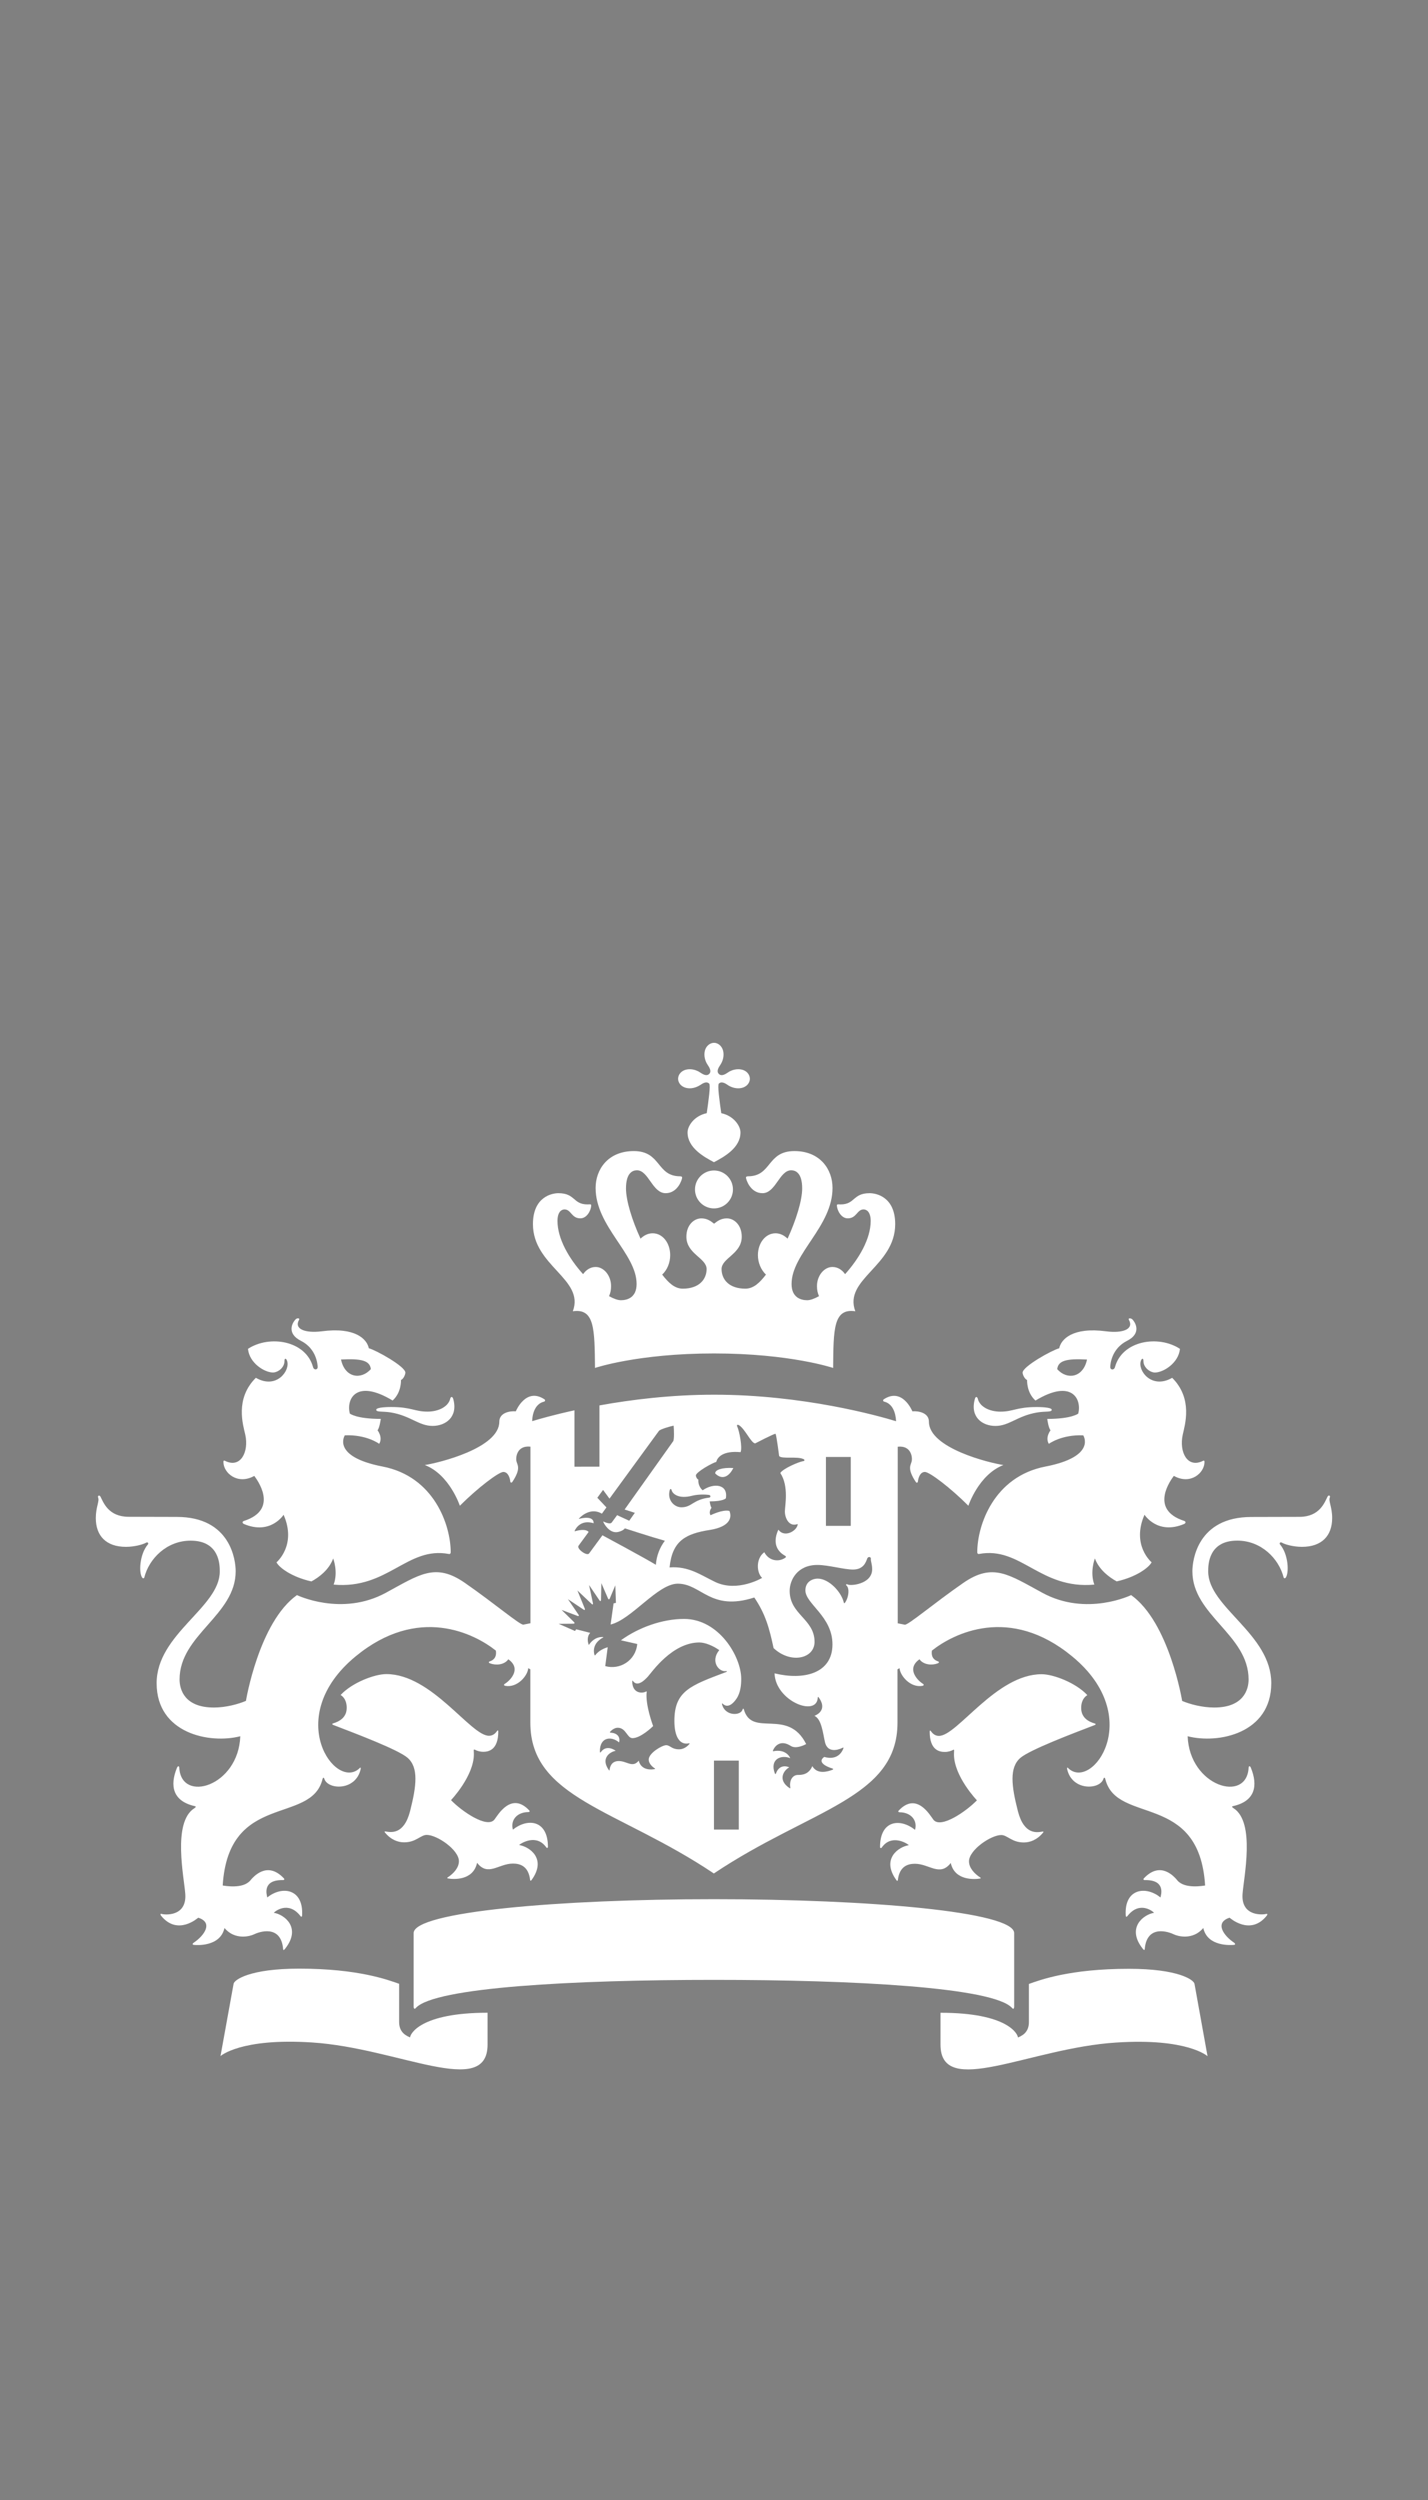 <?xml version="1.0" encoding="utf-8"?>
<!-- Generator: Adobe Illustrator 16.0.0, SVG Export Plug-In . SVG Version: 6.00 Build 0)  -->
<!DOCTYPE svg PUBLIC "-//W3C//DTD SVG 1.1//EN" "http://www.w3.org/Graphics/SVG/1.1/DTD/svg11.dtd">
<svg version="1.1" id="Layer_1" xmlns="http://www.w3.org/2000/svg" xmlns:xlink="http://www.w3.org/1999/xlink" x="0px" y="0px"
 viewBox="0 0 44 77" enable-background="new 0 0 44 77" xml:space="preserve">
<rect x="0" y="0" width="44" height="77" fill="#808080" stroke="none"/>
<rect />
<path fill="#FFFFFF" d="M22.764,56.35h-0.765v-2.123h0.765V56.35z M26.214,46.997h-0.765v-2.123h0.765V46.997z M12.048,43.336
	c-0.058,0-0.455,0.002-0.455,0.084s0.184,0.041,0.455,0.084c0.611,0.105,0.854,0.414,1.283,0.414c0.39,0,0.789-0.266,0.635-0.828
	c-0.026-0.094-0.083-0.072-0.094-0.008c-0.061,0.25-0.371,0.396-0.697,0.396C12.771,43.479,12.685,43.336,12.048,43.336z
	 M7.835,45.458c0.066,0.092,0.79,1.03-0.319,1.387c-0.05,0.017-0.066,0.064,0.007,0.097c0.819,0.342,1.215-0.287,1.215-0.287
	c0.413,0.94-0.219,1.465-0.219,1.465c0.089,0.17,0.481,0.455,1.076,0.588c0.224-0.121,0.542-0.352,0.671-0.707
	c0,0,0.161,0.412,0.014,0.805c1.672,0.152,2.264-1.186,3.552-0.943c0.037,0.007,0.055-0.018,0.055-0.057
	c0-0.824-0.506-2.33-2.101-2.637c-1.588-0.309-1.161-0.961-1.161-0.961c0.672-0.029,1.059,0.262,1.059,0.262
	c0.122-0.201-0.052-0.418-0.052-0.418c0.065-0.076,0.101-0.35,0.101-0.35c-0.756,0-0.954-0.164-0.954-0.164
	c-0.117-0.447,0.196-1.08,1.318-0.402c0.279-0.25,0.258-0.631,0.258-0.631c0.083-0.039,0.135-0.172,0.135-0.229
	c0-0.188-0.896-0.688-1.126-0.75c-0.055-0.271-0.403-0.662-1.458-0.521c-0.499,0.062-0.858-0.069-0.69-0.358
	c0.028-0.049-0.061-0.06-0.107-0.011c-0.115,0.115-0.275,0.441,0.161,0.66c0.485,0.244,0.513,0.729,0.518,0.799
	c0.007,0.104-0.116,0.113-0.143,0.011c-0.223-0.818-1.341-0.996-2.004-0.562c0.039,0.438,0.509,0.729,0.769,0.729
	c0.149,0,0.355-0.146,0.355-0.353c0-0.101,0.051-0.086,0.079-0.01c0.11,0.291-0.319,0.896-0.961,0.526
	c-0.652,0.65-0.392,1.455-0.326,1.752c0.117,0.531-0.144,1.047-0.623,0.806c-0.025-0.011-0.05-0.021-0.05,0.037
	C6.885,45.368,7.32,45.745,7.835,45.458z M11.426,42.17c-0.306,0.34-0.8,0.264-0.919-0.297C11.132,41.84,11.399,41.904,11.426,42.17
	z M30.824,43.479c-0.327,0-0.635-0.146-0.695-0.396c-0.016-0.064-0.068-0.088-0.092,0.008c-0.155,0.564,0.24,0.828,0.634,0.828
	c0.429,0,0.669-0.309,1.282-0.414c0.268-0.045,0.453-0.002,0.453-0.084s-0.396-0.084-0.453-0.084
	C31.314,43.336,31.227,43.479,30.824,43.479z M37.113,45.032c0-0.058-0.023-0.048-0.047-0.037c-0.48,0.239-0.739-0.272-0.623-0.806
	c0.063-0.297,0.324-1.102-0.325-1.752c-0.642,0.367-1.074-0.235-0.964-0.526c0.029-0.078,0.078-0.091,0.078,0.01
	c0,0.203,0.209,0.353,0.354,0.353c0.259,0,0.729-0.291,0.771-0.729c-0.662-0.435-1.779-0.258-2.002,0.562
	c-0.027,0.104-0.152,0.093-0.145-0.011c0.001-0.069,0.033-0.555,0.518-0.799c0.437-0.219,0.275-0.545,0.162-0.66
	c-0.051-0.049-0.138-0.038-0.108,0.011c0.169,0.291-0.192,0.422-0.688,0.358c-1.054-0.142-1.402,0.25-1.457,0.521
	c-0.229,0.06-1.128,0.562-1.128,0.75c0,0.056,0.054,0.189,0.138,0.229c0,0-0.021,0.381,0.258,0.631
	c1.121-0.678,1.433-0.045,1.318,0.402c0,0-0.199,0.164-0.955,0.164c0,0,0.034,0.273,0.102,0.35c0,0-0.174,0.217-0.053,0.418
	c0,0,0.388-0.291,1.06-0.262c0,0,0.426,0.652-1.164,0.961c-1.593,0.307-2.101,1.812-2.101,2.637c0,0.039,0.018,0.062,0.056,0.055
	c1.29-0.239,1.88,1.097,3.551,0.944c-0.146-0.394,0.017-0.806,0.017-0.806c0.131,0.354,0.449,0.586,0.672,0.707
	c0.596-0.133,0.986-0.418,1.076-0.588c0,0-0.631-0.523-0.219-1.465c0,0,0.396,0.629,1.215,0.287c0.071-0.031,0.057-0.08,0.008-0.097
	c-1.108-0.356-0.387-1.295-0.319-1.387C36.68,45.745,37.113,45.368,37.113,45.032z M33.494,41.874
	c-0.119,0.56-0.615,0.637-0.918,0.297C32.602,41.904,32.869,41.84,33.494,41.874z M21.705,32.48c0,0.142,0.061,0.266,0.11,0.334
	c0.097,0.14,0.084,0.218,0.037,0.263c-0.047,0.047-0.123,0.062-0.263-0.035c-0.07-0.049-0.194-0.11-0.333-0.11
	c-0.243,0-0.362,0.157-0.362,0.295c0,0.135,0.119,0.293,0.362,0.293c0.139,0,0.263-0.062,0.333-0.109
	c0.14-0.098,0.216-0.082,0.263-0.035c0.047,0.043-0.02,0.529-0.076,0.91c-0.399,0.086-0.591,0.404-0.591,0.592
	c0,0.479,0.513,0.758,0.814,0.918c0.303-0.16,0.817-0.438,0.817-0.918c0-0.188-0.194-0.506-0.592-0.592
	c-0.055-0.381-0.122-0.865-0.075-0.91c0.045-0.047,0.125-0.062,0.264,0.035c0.066,0.049,0.19,0.109,0.333,0.109
	c0.24,0,0.359-0.158,0.359-0.293c0-0.138-0.119-0.295-0.359-0.295c-0.143,0-0.267,0.062-0.333,0.11
	c-0.14,0.099-0.219,0.082-0.264,0.035c-0.047-0.045-0.062-0.123,0.036-0.263c0.049-0.069,0.109-0.192,0.109-0.334
	c0-0.24-0.159-0.361-0.294-0.361C21.863,32.121,21.705,32.24,21.705,32.48z M21.999,36.051c-0.321,0-0.585,0.262-0.585,0.584
	c0,0.324,0.264,0.584,0.585,0.584c0.325,0,0.585-0.262,0.585-0.584S22.324,36.051,21.999,36.051z M21.999,41.686
	c2.347,0,3.672,0.447,3.672,0.447c0.011-1.184,0.003-1.846,0.683-1.746c-0.371-0.994,1.229-1.387,1.229-2.684
	c0-0.855-0.604-0.953-0.785-0.953c-0.528,0-0.446,0.346-0.897,0.346c-0.057,0-0.114-0.014-0.114,0.025
	c0,0.148,0.127,0.404,0.333,0.404c0.277,0,0.285-0.275,0.49-0.275c0.088,0,0.218,0.072,0.218,0.355c0,0.553-0.362,1.164-0.789,1.639
	c-0.097-0.137-0.229-0.221-0.392-0.221c-0.252,0-0.474,0.264-0.474,0.588c0,0.121,0.019,0.207,0.062,0.311
	c-0.144,0.08-0.269,0.125-0.363,0.125c-0.189,0-0.482-0.078-0.482-0.5c0-0.939,1.262-1.77,1.262-2.959
	c0-0.568-0.379-1.135-1.174-1.135c-0.854,0-0.693,0.777-1.431,0.777c-0.034,0-0.062,0.01-0.062,0.041
	c0,0.049,0.129,0.479,0.51,0.479c0.406,0,0.521-0.705,0.883-0.705c0.137,0,0.339,0.08,0.339,0.559c0,0.371-0.187,0.972-0.45,1.547
	c-0.096-0.094-0.225-0.166-0.369-0.166c-0.318,0-0.545,0.308-0.545,0.673c0,0.229,0.092,0.452,0.248,0.6
	c-0.186,0.24-0.375,0.433-0.635,0.433c-0.509,0-0.733-0.289-0.733-0.604c0-0.34,0.622-0.465,0.622-0.996
	c0-0.36-0.234-0.565-0.459-0.565c-0.245,0-0.369,0.162-0.394,0.162c-0.023,0-0.148-0.162-0.392-0.162
	c-0.226,0-0.461,0.203-0.461,0.565c0,0.531,0.623,0.656,0.623,0.996c0,0.313-0.227,0.604-0.734,0.604
	c-0.259,0-0.448-0.193-0.635-0.433c0.157-0.146,0.247-0.368,0.247-0.6c0-0.365-0.226-0.673-0.541-0.673
	c-0.147,0-0.277,0.072-0.373,0.166c-0.264-0.573-0.448-1.176-0.448-1.547c0-0.479,0.203-0.559,0.338-0.559
	c0.359,0,0.474,0.705,0.884,0.705c0.38,0,0.508-0.43,0.508-0.479c0-0.031-0.027-0.041-0.06-0.041c-0.737,0-0.579-0.777-1.43-0.777
	c-0.795,0-1.176,0.566-1.176,1.135c0,1.191,1.263,2.021,1.263,2.959c0,0.422-0.292,0.5-0.483,0.5c-0.095,0-0.222-0.045-0.366-0.125
	c0.044-0.104,0.062-0.189,0.062-0.311c0-0.324-0.222-0.588-0.473-0.588c-0.159,0-0.292,0.084-0.389,0.221
	c-0.429-0.475-0.789-1.086-0.789-1.639c0-0.283,0.128-0.355,0.216-0.355c0.206,0,0.212,0.275,0.49,0.275
	c0.205,0,0.333-0.254,0.333-0.404c0-0.041-0.058-0.025-0.114-0.025c-0.453,0-0.369-0.346-0.899-0.346
	c-0.178,0-0.782,0.098-0.782,0.953c0,1.297,1.6,1.688,1.229,2.684c0.679-0.098,0.669,0.562,0.683,1.746
	C18.331,42.133,19.653,41.686,21.999,41.686z M17.698,43.438c-0.639,0.14-1.096,0.271-1.301,0.334
	c0.01-0.282,0.117-0.543,0.369-0.602c0.033-0.01,0.04-0.053,0.011-0.07c-0.568-0.379-0.875,0.346-0.883,0.369
	c-0.201-0.016-0.509,0.049-0.509,0.32c0,0.814-1.866,1.268-2.296,1.334c0.763,0.293,1.08,1.254,1.08,1.254
	c0.553-0.553,1.198-1.041,1.34-1.041c0.147,0,0.203,0.184,0.214,0.293c0.001,0.037,0.037,0.049,0.061,0.018
	c0.289-0.432,0.148-0.528,0.126-0.655c-0.019-0.101,0.011-0.479,0.434-0.435v5.439l-0.217,0.043c-0.1,0.02-0.896-0.658-1.807-1.289
	c-0.909-0.629-1.399-0.252-2.437,0.311c-1.359,0.734-2.733,0.068-2.733,0.068c-1.173,0.836-1.572,3.258-1.572,3.258
	c-0.233,0.1-0.62,0.205-0.986,0.205c-0.896,0-1.059-0.541-1.059-0.865c0-1.379,1.729-1.973,1.729-3.334
	c0-0.33-0.151-1.672-1.814-1.672c-0.213,0-1.481-0.004-1.486-0.004c-0.623,0-0.778-0.447-0.864-0.617
	C3.063,46.034,3,46.07,3.023,46.124c0.048,0.114-0.071,0.287-0.071,0.633c0,0.554,0.326,0.886,0.929,0.886
	c0.274,0,0.534-0.078,0.618-0.127c0.056-0.033,0.086,0.021,0.059,0.051c-0.263,0.309-0.284,0.885-0.176,1.024
	c0.025,0.033,0.058,0.022,0.064-0.004c0.146-0.582,0.692-1.135,1.428-1.135c0.903,0,0.898,0.766,0.898,0.95
	c0,1.107-1.946,1.921-1.946,3.441c0,1.547,1.632,1.877,2.578,1.633c-0.056,1.547-1.826,2.072-1.88,0.967
	C5.52,54.391,5.482,54.38,5.452,54.45c-0.224,0.547-0.135,1.026,0.554,1.18c0.047,0.013,0.023,0.037-0.019,0.065
	c-0.682,0.434-0.312,2.139-0.278,2.639c0.051,0.725-0.668,0.639-0.727,0.615c-0.031-0.012-0.059,0.004-0.014,0.061
	c0.51,0.625,1.139,0.055,1.139,0.055c0.476,0.15,0.182,0.556-0.136,0.769c-0.05,0.035-0.046,0.065,0.008,0.069
	c0.071,0.007,0.807,0.066,0.938-0.521c0.326,0.392,0.806,0.248,0.907,0.197c0.142-0.072,0.833-0.324,0.9,0.453
	c0.004,0.055,0.037,0.02,0.061-0.011c0.52-0.655-0.037-1.062-0.348-1.106c0.023-0.037,0.442-0.384,0.818,0.096
	c0.023,0.033,0.049,0.041,0.054-0.024c0.042-0.83-0.634-0.906-1.073-0.545c-0.019-0.084-0.166-0.554,0.496-0.535
	c0.014,0,0.047-0.021,0.014-0.055c-0.513-0.543-0.936-0.05-1.034,0.067c-0.229,0.271-0.797,0.162-0.85,0.154
	c0.179-2.89,2.724-1.865,3.074-3.271c0.017-0.074,0.049-0.047,0.056-0.02c0.097,0.344,0.96,0.391,1.119-0.283
	c0.009-0.043,0.004-0.076-0.025-0.045c-0.737,0.736-2.398-1.564-0.133-3.434c1.934-1.595,3.667-0.705,4.326-0.181
	c0.035,0.229-0.103,0.306-0.19,0.332c-0.033,0.011-0.042,0.039,0.009,0.06c0.184,0.069,0.443,0.049,0.564-0.125
	c0.416,0.291,0.061,0.654-0.107,0.756c-0.043,0.027-0.025,0.055,0.013,0.062c0.38,0.068,0.695-0.319,0.708-0.545l0.065,0.037v1.642
	c0,2.338,2.696,2.661,5.655,4.645c2.959-1.982,5.658-2.307,5.658-4.645v-1.642l0.063-0.037c0.015,0.226,0.329,0.613,0.708,0.545
	c0.034-0.008,0.055-0.034,0.014-0.062c-0.168-0.102-0.522-0.465-0.107-0.756c0.121,0.172,0.381,0.194,0.564,0.125
	c0.049-0.021,0.039-0.049,0.011-0.06c-0.089-0.026-0.228-0.103-0.193-0.332c0.66-0.524,2.396-1.414,4.326,0.181
	c2.267,1.869,0.604,4.17-0.131,3.434c-0.031-0.031-0.035,0.002-0.026,0.045c0.159,0.674,1.021,0.627,1.118,0.283
	c0.007-0.027,0.041-0.055,0.058,0.02c0.351,1.404,2.896,0.381,3.073,3.271c-0.054,0.008-0.623,0.114-0.853-0.154
	c-0.096-0.119-0.521-0.61-1.032-0.067c-0.033,0.032-0.002,0.055,0.015,0.055c0.662-0.018,0.516,0.451,0.494,0.535
	c-0.438-0.361-1.115-0.285-1.07,0.545c0.004,0.065,0.027,0.059,0.056,0.024c0.375-0.479,0.792-0.133,0.817-0.096
	c-0.312,0.047-0.867,0.451-0.348,1.106c0.021,0.027,0.055,0.064,0.061,0.011c0.066-0.777,0.756-0.525,0.899-0.453
	c0.101,0.051,0.579,0.194,0.905-0.197c0.13,0.588,0.865,0.525,0.938,0.521c0.053-0.002,0.057-0.034,0.01-0.069
	c-0.317-0.211-0.611-0.617-0.137-0.769c0,0,0.631,0.57,1.139-0.055c0.045-0.057,0.017-0.07-0.012-0.061
	c-0.061,0.021-0.779,0.107-0.728-0.615c0.034-0.5,0.403-2.205-0.277-2.641c-0.044-0.027-0.067-0.053-0.018-0.064
	c0.687-0.152,0.774-0.633,0.552-1.18c-0.027-0.07-0.066-0.059-0.07-0.006c-0.054,1.106-1.822,0.578-1.879-0.967
	c0.944,0.244,2.577-0.086,2.577-1.634c0-1.521-1.944-2.334-1.944-3.442c0-0.185-0.004-0.949,0.896-0.949
	c0.736,0,1.281,0.551,1.429,1.135c0.009,0.027,0.04,0.037,0.065,0.004c0.105-0.141,0.086-0.717-0.178-1.023
	c-0.024-0.03,0.002-0.084,0.06-0.053c0.083,0.051,0.344,0.129,0.617,0.129c0.604,0,0.931-0.334,0.931-0.887
	c0-0.346-0.12-0.52-0.072-0.633c0.025-0.055-0.039-0.092-0.072-0.023c-0.086,0.17-0.241,0.619-0.862,0.619
	c-0.007,0-1.274,0.004-1.485,0.004c-1.662,0-1.816,1.342-1.816,1.672c0,1.359,1.732,1.953,1.732,3.334
	c0,0.322-0.166,0.863-1.06,0.863c-0.37,0-0.755-0.104-0.987-0.203c0,0-0.398-2.422-1.572-3.26c0,0-1.373,0.668-2.73-0.068
	c-1.039-0.562-1.528-0.938-2.439-0.309c-0.908,0.629-1.703,1.307-1.806,1.289l-0.217-0.043v-5.439
	c0.422-0.045,0.452,0.332,0.433,0.435c-0.021,0.127-0.162,0.225,0.127,0.655c0.022,0.031,0.057,0.021,0.061-0.018
	c0.013-0.109,0.066-0.295,0.216-0.295c0.144,0,0.788,0.488,1.34,1.041c0,0,0.315-0.959,1.08-1.254
	c-0.433-0.064-2.296-0.52-2.296-1.334c0-0.271-0.309-0.336-0.51-0.32c-0.008-0.021-0.313-0.746-0.883-0.369
	c-0.029,0.021-0.021,0.062,0.012,0.07c0.25,0.059,0.355,0.318,0.369,0.604c-0.543-0.166-2.859-0.817-5.604-0.817
	c-1.332,0-2.559,0.153-3.536,0.33v1.887H17.7v-1.733L17.698,43.438 M12.636,62.752c-0.203-0.082-0.338-0.213-0.338-0.479v-1.172
	c-0.336-0.117-1.252-0.467-3.08-0.467c-1.521,0-1.999,0.344-2.02,0.465l-0.404,2.229c0,0,0.616-0.564,2.821-0.42
	c2.657,0.17,5.408,1.736,5.408,0.064v-0.98C12.939,61.993,12.636,62.654,12.636,62.752z M28.979,61.993v0.981
	c0,1.672,2.752,0.104,5.408-0.063c2.205-0.146,2.82,0.42,2.82,0.42l-0.402-2.229c-0.021-0.123-0.5-0.463-2.021-0.463
	c-1.829,0-2.748,0.348-3.081,0.467v1.17c0,0.268-0.135,0.397-0.338,0.479C31.363,62.654,31.059,61.993,28.979,61.993z M21.999,60.98
	c4.276,0,8.622,0.224,9.188,0.869c0.045,0.051,0.062-0.002,0.062-0.041v-2.268c0-0.66-4.479-1.045-9.253-1.045
	c-4.771,0-9.251,0.387-9.251,1.045v2.268c0,0.039,0.019,0.092,0.065,0.041C13.379,61.204,17.721,60.98,21.999,60.98z M18.186,50.292
	l-0.433-0.11l-0.035,0.053l-0.503-0.221c0,0,0.371-0.002,0.451-0.004c0.042,0,0.044-0.025,0.023-0.047
	c-0.206-0.201-0.385-0.377-0.385-0.377s0.205,0.076,0.496,0.186c0.032,0.013,0.045-0.014,0.028-0.035
	c-0.14-0.204-0.329-0.483-0.329-0.483s0.403,0.271,0.485,0.324c0.025,0.021,0.047,0.002,0.038-0.023
	c-0.11-0.268-0.231-0.569-0.231-0.569l0.443,0.42c0.02,0.02,0.044,0.01,0.037-0.021c-0.042-0.2-0.121-0.567-0.121-0.567l0.323,0.477
	c0.019,0.027,0.045,0.02,0.045-0.014c0.002-0.094,0.011-0.521,0.011-0.521s0.136,0.313,0.206,0.476
	c0.014,0.031,0.04,0.035,0.056-0.008c0.021-0.052,0.168-0.4,0.168-0.4l0.019,0.541l-0.072,0.014l-0.092,0.652
	c0.646-0.152,1.45-1.258,2.069-1.258c0.734,0,1.001,0.863,2.358,0.426c0.344,0.506,0.464,0.945,0.595,1.559
	c0.525,0.494,1.262,0.328,1.262-0.193c0-0.705-0.767-0.838-0.767-1.571c0-0.326,0.229-0.798,0.856-0.798
	c0.332,0,0.814,0.142,1.096,0.142c0.33,0,0.4-0.237,0.438-0.34c0.03-0.074,0.122-0.05,0.112,0.01c-0.009,0.068,0.04,0.164,0.04,0.32
	c0,0.465-0.676,0.524-0.76,0.467c-0.034-0.022-0.059,0.015-0.034,0.033c0.101,0.082,0.079,0.356-0.043,0.532
	c-0.015,0.021-0.033,0.019-0.036-0.002c-0.074-0.332-0.462-0.741-0.807-0.741c-0.125,0-0.377,0.071-0.377,0.362
	c0,0.418,0.834,0.797,0.834,1.664c0,0.898-0.889,1.113-1.785,0.892c0.029,0.852,1.301,1.356,1.332,0.75
	c0.001-0.043,0.025-0.019,0.035,0c0.188,0.26,0.104,0.459-0.137,0.559c0.223,0.101,0.262,0.548,0.325,0.814
	c0.099,0.399,0.522,0.18,0.545,0.168c0.021-0.015,0.029-0.002,0.021,0.022c-0.16,0.418-0.588,0.26-0.588,0.26
	c-0.224,0.156,0.047,0.298,0.25,0.357c0.031,0.008,0.031,0.029,0.006,0.039c-0.149,0.057-0.469,0.156-0.625-0.111
	c-0.114,0.275-0.35,0.271-0.443,0.271c-0.164,0-0.273,0.166-0.234,0.392c0.002,0.021-0.012,0.024-0.023,0.014
	c-0.391-0.258-0.166-0.562-0.01-0.639c-0.025-0.017-0.297-0.128-0.41,0.188c-0.01,0.023-0.024,0.023-0.033,0.002
	c-0.17-0.453,0.202-0.586,0.473-0.473c-0.02-0.062-0.16-0.284-0.514-0.215c-0.018,0.006-0.025,0-0.018-0.023
	c0.058-0.139,0.232-0.344,0.553-0.137c0.165,0.104,0.443-0.045,0.47-0.06c-0.567-1.131-1.674-0.185-1.921-1.071
	c-0.005-0.019-0.025-0.035-0.042,0.015c-0.058,0.188-0.541,0.202-0.63-0.171c-0.007-0.027,0.005-0.031,0.023-0.014
	c0.07,0.071,0.221,0.135,0.42-0.152c0.131-0.189,0.149-0.443,0.149-0.615c0-0.688-0.688-1.846-1.761-1.846
	c-0.677,0-1.406,0.266-1.946,0.658l0.503,0.114c-0.047,0.511-0.536,0.808-0.986,0.681l0.076-0.582
	c-0.076,0.022-0.274,0.094-0.38,0.244c-0.01,0.012-0.023,0.008-0.028-0.005c-0.09-0.329,0.182-0.495,0.267-0.538
	c0.01-0.007,0.01-0.015-0.009-0.015c-0.242-0.01-0.38,0.17-0.421,0.231c-0.007,0.011-0.016,0.008-0.019,0
	C18.114,50.583,18.073,50.413,18.186,50.292z M19.681,54.229c-0.193,0.234-0.362,0.011-0.615,0.011c-0.238,0-0.277,0.2-0.283,0.278
	c-0.002,0.015-0.009,0.019-0.02,0.004c-0.268-0.369,0.033-0.567,0.207-0.596c-0.025-0.025-0.288-0.203-0.458,0.041
	c-0.012,0.018-0.028,0.01-0.028-0.012c-0.01-0.459,0.354-0.49,0.592-0.289c0.045-0.174-0.067-0.291-0.261-0.299
	c-0.023,0-0.027-0.016-0.019-0.025c0.082-0.088,0.161-0.127,0.239-0.127c0.254,0,0.287,0.32,0.453,0.32
	c0.249,0,0.602-0.336,0.637-0.371c-0.008-0.02-0.248-0.666-0.199-1.053c0.002-0.017-0.007-0.019-0.019-0.012
	c-0.119,0.067-0.426,0.063-0.426-0.312c0-0.029,0.009-0.031,0.025-0.008c0.135,0.186,0.352-0.023,0.462-0.146
	c0.116-0.129,0.744-1.045,1.582-1.045c0.184,0.002,0.421,0.102,0.612,0.236c-0.289,0.352-0.001,0.688,0.212,0.645
	c0.026-0.004,0.031,0.02,0.007,0.027c-1.108,0.418-1.602,0.584-1.602,1.51c0,0.484,0.165,0.752,0.451,0.688
	c0.02-0.004,0.025,0.006,0.011,0.021c-0.102,0.123-0.221,0.164-0.318,0.164c-0.232,0-0.274-0.127-0.397-0.127
	c-0.125,0-0.538,0.242-0.538,0.443c0,0.078,0.049,0.182,0.194,0.277c0.01,0.006,0.004,0.014-0.003,0.014
	C20.084,54.51,19.757,54.538,19.681,54.229z M22.596,45.215c-0.347-0.021-0.567,0.057-0.559,0.166
	C22.209,45.559,22.433,45.54,22.596,45.215z M21.321,46.07c0.242-0.062,0.513-0.032,0.54-0.022c0.04,0.015,0.038,0.072-0.007,0.078
	c-0.509,0.063-0.532,0.299-0.859,0.299c-0.214,0-0.445-0.215-0.358-0.532c0.011-0.041,0.044-0.043,0.054-0.004
	C20.723,46.023,20.922,46.172,21.321,46.07z M14.7,57.374c0.337,0.435,0.662,0.024,1.105,0.024c0.217,0,0.48,0.074,0.53,0.509
	c0.002,0.021,0.021,0.028,0.042,0c0.483-0.66-0.068-1.033-0.383-1.08c0.068-0.062,0.539-0.353,0.84,0.075
	c0.017,0.023,0.049,0.017,0.049-0.018c0-0.834-0.628-0.893-1.08-0.531c-0.084-0.326,0.161-0.541,0.476-0.541
	c0.037,0,0.051-0.024,0.032-0.047c-0.56-0.602-0.979,0.154-1.073,0.273c-0.223,0.297-1.024-0.262-1.341-0.594
	c0,0,0.704-0.74,0.704-1.414c0-0.041-0.004-0.098-0.004-0.121c0-0.021,0.01-0.029,0.031-0.02c0.07,0.039,0.168,0.067,0.259,0.067
	c0.161,0,0.466-0.051,0.466-0.625c0-0.043-0.019-0.041-0.037-0.017c-0.083,0.123-0.178,0.148-0.25,0.148
	c-0.568,0-1.758-1.9-3.162-1.9c-0.366,0-1.059,0.265-1.409,0.644c0.167,0.101,0.201,0.308,0.184,0.457
	c-0.025,0.239-0.216,0.358-0.412,0.416c-0.035,0.008-0.04,0.033,0,0.049c0.706,0.271,1.997,0.759,2.29,1.011
	c0.346,0.299,0.277,0.864,0.078,1.646c-0.194,0.75-0.609,0.646-0.761,0.623c-0.023-0.004-0.03,0.01-0.017,0.027
	c0.182,0.229,0.406,0.309,0.595,0.309c0.369,0,0.506-0.229,0.697-0.229c0.319,0,0.991,0.459,0.991,0.81
	c0,0.196-0.154,0.375-0.35,0.502c-0.014,0.01-0.012,0.024,0.007,0.028C13.951,57.885,14.579,57.938,14.7,57.374z M30.201,57.859
	c0.018-0.004,0.023-0.02,0.009-0.028c-0.198-0.127-0.353-0.306-0.353-0.502c0-0.349,0.674-0.81,0.994-0.81
	c0.188,0,0.325,0.229,0.694,0.229c0.19,0,0.413-0.078,0.599-0.309c0.015-0.019,0.004-0.031-0.018-0.027
	c-0.152,0.023-0.566,0.127-0.761-0.623c-0.2-0.779-0.271-1.346,0.075-1.646c0.295-0.25,1.582-0.74,2.291-1.011
	c0.039-0.016,0.035-0.041,0-0.049c-0.194-0.054-0.387-0.172-0.414-0.416c-0.016-0.149,0.017-0.354,0.187-0.457
	c-0.353-0.379-1.045-0.644-1.409-0.644c-1.404,0-2.596,1.9-3.164,1.9c-0.07,0-0.164-0.025-0.248-0.146
	c-0.02-0.026-0.037-0.028-0.037,0.015c0,0.574,0.304,0.625,0.463,0.625c0.095,0.002,0.193-0.026,0.262-0.065
	c0.02-0.013,0.027-0.004,0.027,0.018c0,0.023-0.004,0.082-0.004,0.121c0,0.678,0.707,1.416,0.707,1.416
	c-0.32,0.332-1.119,0.891-1.343,0.594c-0.095-0.121-0.513-0.875-1.071-0.273c-0.02,0.021-0.006,0.047,0.033,0.047
	c0.312,0,0.559,0.215,0.475,0.541c-0.455-0.362-1.079-0.305-1.079,0.531c0,0.031,0.032,0.041,0.05,0.018
	c0.297-0.428,0.771-0.139,0.839-0.077c-0.315,0.049-0.864,0.42-0.383,1.08c0.019,0.028,0.037,0.022,0.042,0
	c0.05-0.433,0.311-0.507,0.527-0.507c0.44,0,0.767,0.408,1.104-0.024C29.419,57.938,30.049,57.885,30.201,57.859z M18.849,46.893
	c-0.044,0.062-0.191,0-0.247-0.026c-0.015-0.007-0.017,0-0.012,0.01c0.035,0.08,0.177,0.315,0.389,0.315
	c0.095,0,0.236-0.057,0.274-0.119c0,0,0.825,0.269,1.233,0.382c-0.159,0.211-0.257,0.465-0.277,0.741
	c-0.329-0.202-1.646-0.909-1.646-0.909l-0.411,0.559c-0.067,0.093-0.394-0.145-0.326-0.237l0.312-0.426
	c-0.102-0.109-0.352-0.041-0.419-0.021c-0.01,0.002-0.019-0.002-0.01-0.02c0.04-0.082,0.196-0.343,0.583-0.226
	c0.003-0.238-0.351-0.162-0.443-0.136c-0.012,0.003-0.017-0.002-0.005-0.014c0.096-0.104,0.383-0.334,0.702-0.145l0.14-0.193
	l-0.281-0.297l0.177-0.242l0.198,0.269l1.522-2.085c0.038-0.053,0.339-0.139,0.454-0.163c0.012,0.116,0.022,0.428-0.013,0.479
	l-1.497,2.104l0.315,0.102l-0.173,0.244l-0.373-0.172L18.849,46.893z M24.184,46.553c0,0.193,0.119,0.473,0.373,0.393
	c0.014-0.006,0.026-0.002,0.023,0.011c-0.04,0.213-0.42,0.408-0.596,0.157c-0.152,0.324-0.114,0.63,0.216,0.81
	c0.019,0.011,0.022,0.033,0.003,0.05c-0.2,0.145-0.51,0.11-0.653-0.166c-0.274,0.204-0.233,0.643-0.067,0.791
	c0,0.002-0.756,0.45-1.44,0.129c-0.455-0.218-0.824-0.496-1.412-0.451c0.082-0.822,0.493-1.039,1.248-1.156
	c0.604-0.098,0.683-0.375,0.596-0.584c-0.206-0.055-0.582,0.133-0.582,0.133c-0.067-0.113,0.031-0.23,0.031-0.23
	c-0.039-0.045-0.056-0.197-0.056-0.197c0.422,0,0.497-0.094,0.497-0.094c0.077-0.438-0.372-0.485-0.715-0.248
	c-0.159-0.141-0.132-0.328-0.132-0.328c-0.047-0.021-0.077-0.096-0.077-0.127c0-0.104,0.5-0.385,0.63-0.42
	c0.032-0.146,0.213-0.35,0.747-0.299c0.064-0.143-0.039-0.656-0.104-0.795c-0.021-0.043,0.011-0.064,0.058-0.035
	c0.186,0.117,0.371,0.551,0.496,0.56c0,0,0.6-0.312,0.627-0.295c0.028,0.018,0.112,0.684,0.112,0.684
	c0.079,0.099,0.542,0.002,0.743,0.091c0.052,0.021,0.048,0.059,0.003,0.065c-0.149,0.024-0.631,0.233-0.71,0.367
	C24.314,45.775,24.184,46.385,24.184,46.553z"/>
</svg>
